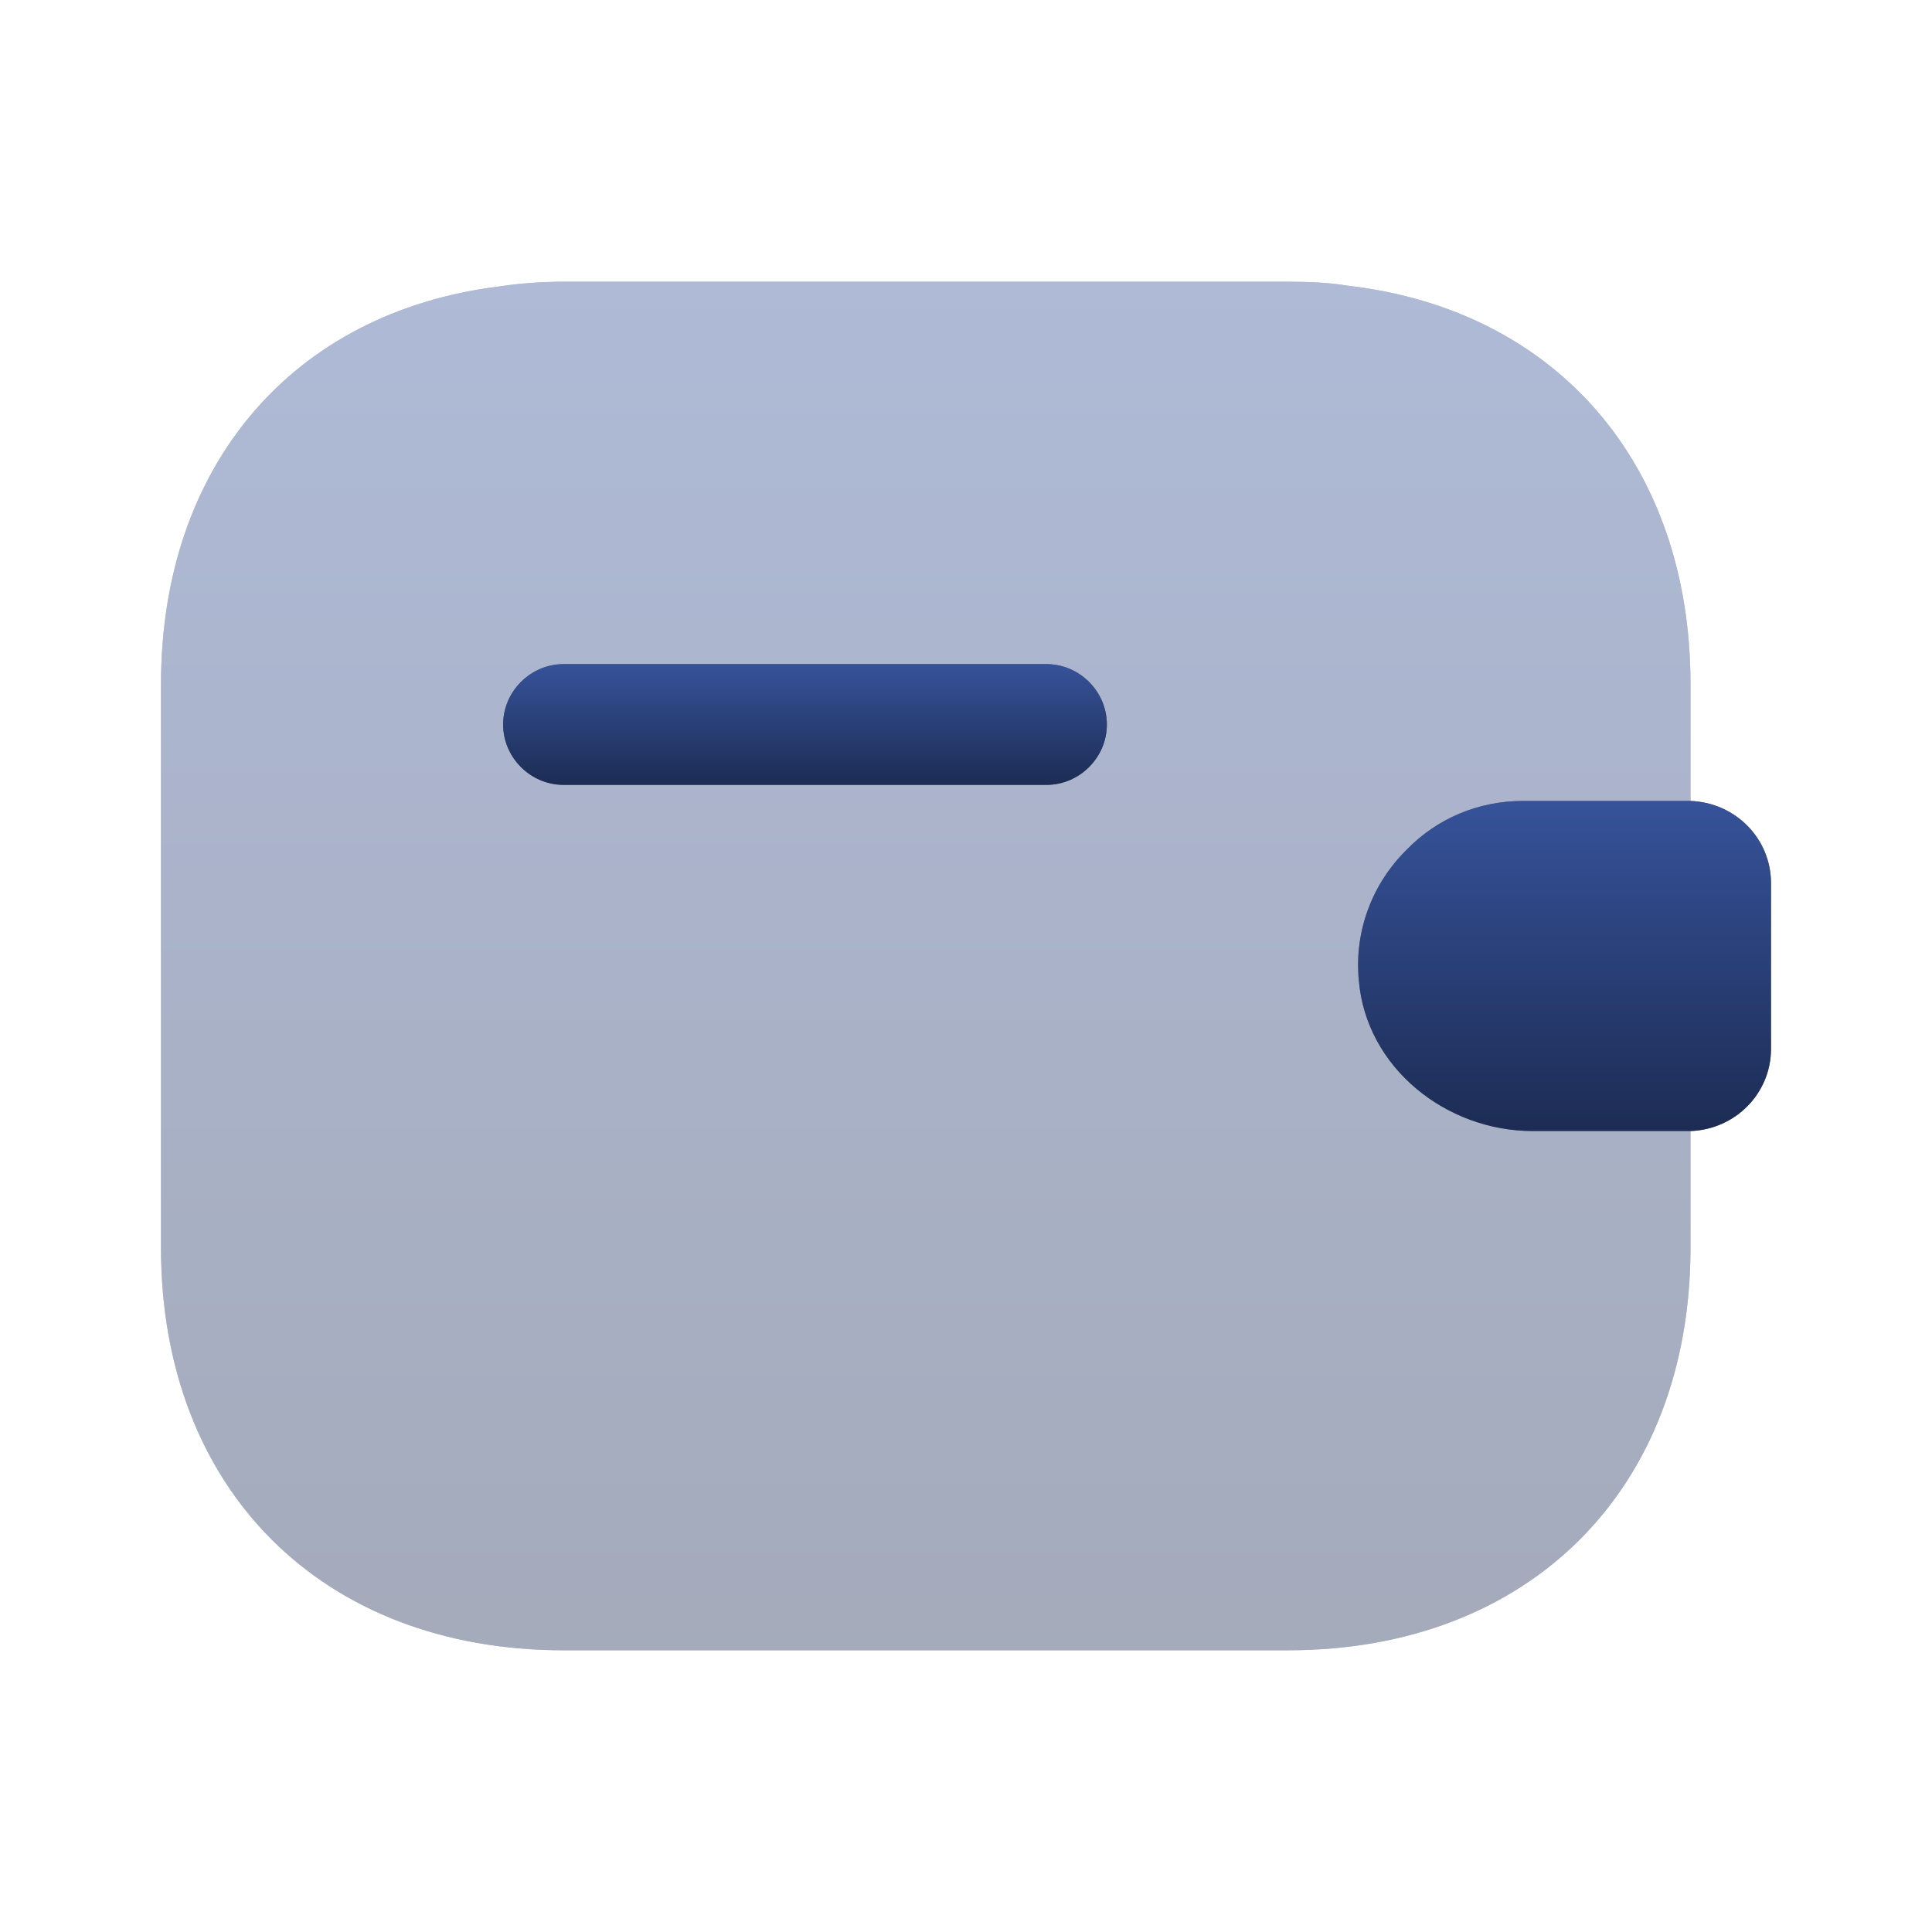 <svg width="33" height="33" viewBox="0 0 33 33" fill="none" xmlns="http://www.w3.org/2000/svg">
<path d="M30.25 15.084V17.916C30.25 18.672 29.645 19.291 28.875 19.319H26.18C24.695 19.319 23.334 18.232 23.21 16.747C23.127 15.881 23.457 15.07 24.035 14.506C24.544 13.984 25.245 13.681 26.015 13.681H28.875C29.645 13.709 30.25 14.327 30.25 15.084Z" fill="#292D32"/>
<path d="M30.25 15.084V17.916C30.25 18.672 29.645 19.291 28.875 19.319H26.18C24.695 19.319 23.334 18.232 23.21 16.747C23.127 15.881 23.457 15.07 24.035 14.506C24.544 13.984 25.245 13.681 26.015 13.681H28.875C29.645 13.709 30.25 14.327 30.25 15.084Z" fill="url(#paint0_linear_1305_1641)" fill-opacity="0.7"/>
<g opacity="0.4">
<path d="M24.035 14.506C23.457 15.07 23.128 15.881 23.21 16.747C23.334 18.233 24.695 19.319 26.18 19.319H28.875V21.312C28.875 25.438 26.125 28.188 22 28.188H9.625C5.5 28.188 2.75 25.438 2.75 21.312V11.688C2.75 7.947 5.005 5.335 8.511 4.895C8.869 4.84 9.24 4.812 9.625 4.812H22C22.358 4.812 22.701 4.826 23.031 4.881C26.579 5.294 28.875 7.92 28.875 11.688V13.681H26.015C25.245 13.681 24.544 13.984 24.035 14.506Z" fill="#292D32"/>
<path d="M24.035 14.506C23.457 15.07 23.128 15.881 23.21 16.747C23.334 18.233 24.695 19.319 26.18 19.319H28.875V21.312C28.875 25.438 26.125 28.188 22 28.188H9.625C5.5 28.188 2.75 25.438 2.75 21.312V11.688C2.75 7.947 5.005 5.335 8.511 4.895C8.869 4.84 9.24 4.812 9.625 4.812H22C22.358 4.812 22.701 4.826 23.031 4.881C26.579 5.294 28.875 7.92 28.875 11.688V13.681H26.015C25.245 13.681 24.544 13.984 24.035 14.506Z" fill="url(#paint1_linear_1305_1641)" fill-opacity="0.7"/>
</g>
<path d="M17.875 13.406H9.625C9.061 13.406 8.594 12.939 8.594 12.375C8.594 11.811 9.061 11.344 9.625 11.344H17.875C18.439 11.344 18.906 11.811 18.906 12.375C18.906 12.939 18.439 13.406 17.875 13.406Z" fill="#292D32"/>
<path d="M17.875 13.406H9.625C9.061 13.406 8.594 12.939 8.594 12.375C8.594 11.811 9.061 11.344 9.625 11.344H17.875C18.439 11.344 18.906 11.811 18.906 12.375C18.906 12.939 18.439 13.406 17.875 13.406Z" fill="url(#paint2_linear_1305_1641)" fill-opacity="0.7"/>
<defs>
<linearGradient id="paint0_linear_1305_1641" x1="26.724" y1="13.681" x2="26.724" y2="19.319" gradientUnits="userSpaceOnUse">
<stop stop-color="#3C63C6"/>
<stop offset="1" stop-color="#172C62"/>
</linearGradient>
<linearGradient id="paint1_linear_1305_1641" x1="15.812" y1="4.812" x2="15.812" y2="28.188" gradientUnits="userSpaceOnUse">
<stop stop-color="#3C63C6"/>
<stop offset="1" stop-color="#172C62"/>
</linearGradient>
<linearGradient id="paint2_linear_1305_1641" x1="13.75" y1="11.344" x2="13.75" y2="13.406" gradientUnits="userSpaceOnUse">
<stop stop-color="#3C63C6"/>
<stop offset="1" stop-color="#172C62"/>
</linearGradient>
</defs>
</svg>
